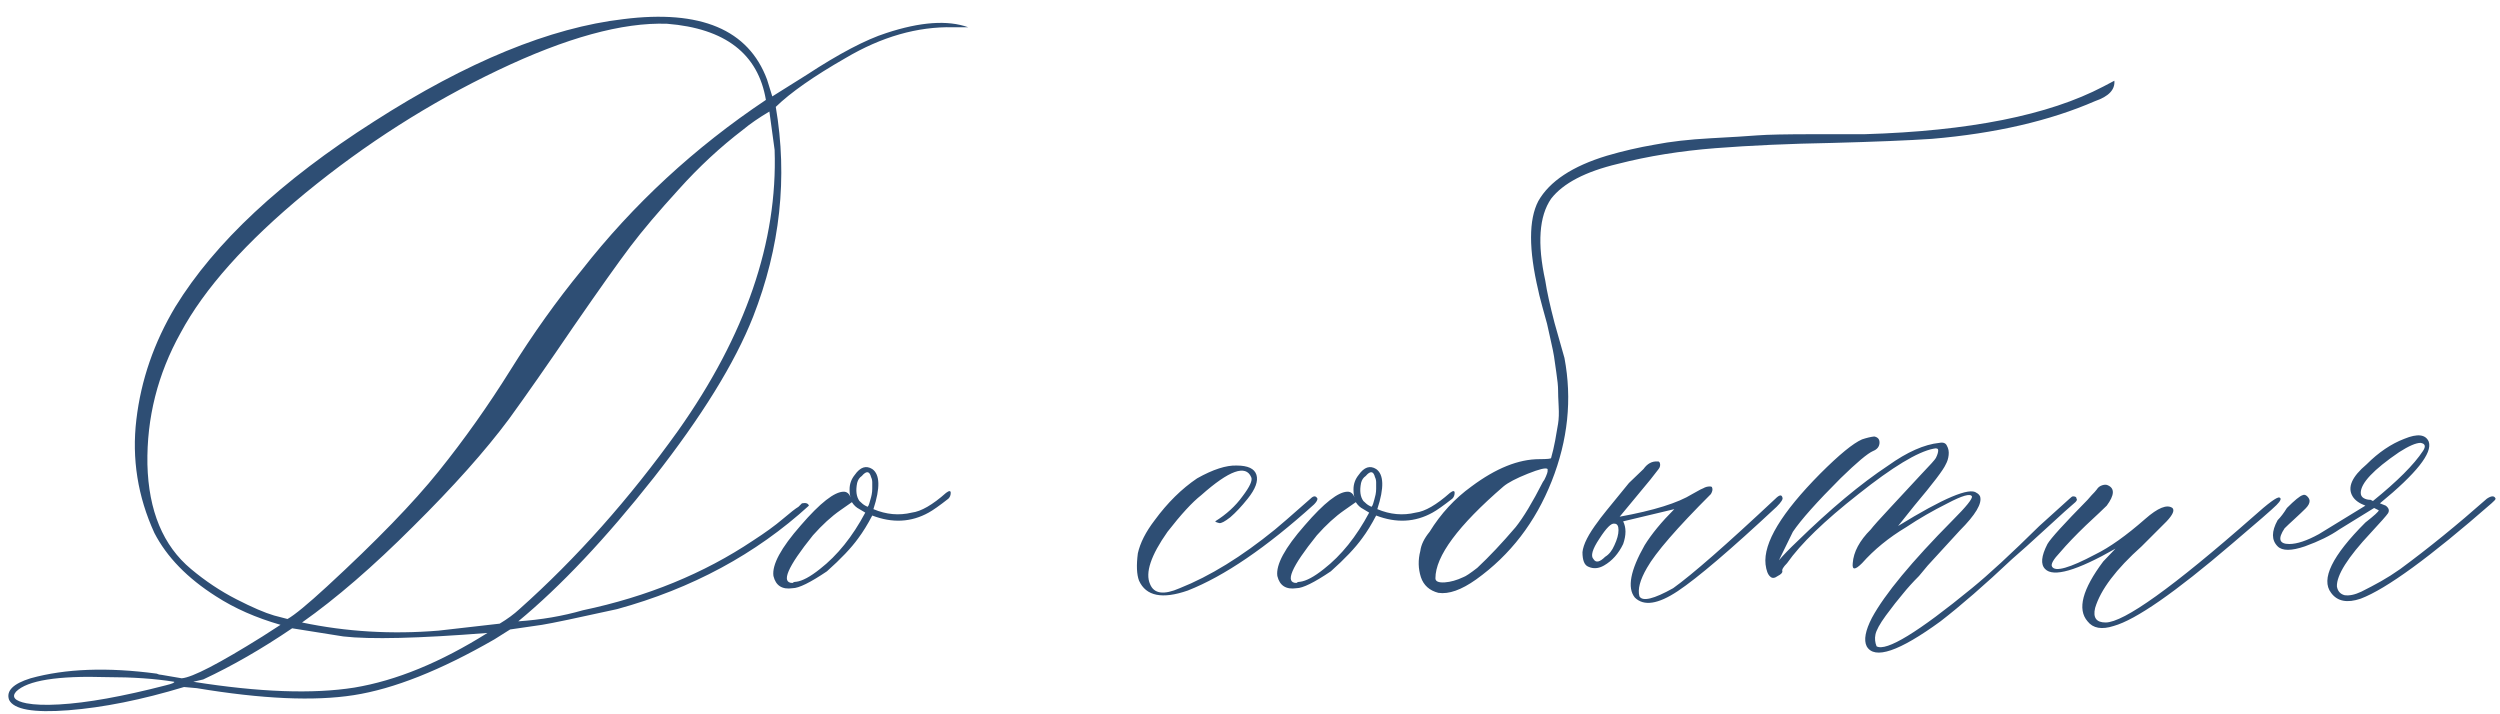 <?xml version="1.0" encoding="UTF-8"?> <svg xmlns="http://www.w3.org/2000/svg" width="273" height="78" viewBox="0 0 273 78" fill="none"> <path d="M0.989 76.418C0.651 75.445 1.434 74.662 3.338 74.069C7.147 73.011 11.738 72.842 17.113 73.561C17.282 73.646 17.451 73.689 17.62 73.689L19.842 74.069C20.985 73.985 23.926 72.461 28.665 69.499L30.633 68.23C27.967 67.468 25.618 66.431 23.587 65.119C20.456 63.13 18.213 60.824 16.859 58.2C15.039 54.222 14.383 50.096 14.891 45.822C15.399 41.506 16.816 37.401 19.144 33.508C23.46 26.483 30.697 19.733 40.853 13.259C51.009 6.742 60.086 3.018 68.084 2.087C76.505 1.029 81.732 3.229 83.763 8.688L84.334 10.529L88.079 8.181C91.634 5.853 94.533 4.33 96.776 3.61C100.5 2.383 103.483 2.172 105.726 2.976H104.075C100.182 2.891 96.268 4.012 92.332 6.34C88.862 8.329 86.323 10.106 84.715 11.672C86.027 19.374 85.202 27.012 82.24 34.587C80.251 39.623 76.632 45.484 71.385 52.17C66.138 58.814 61.208 64.04 56.595 67.849C59.092 67.679 61.44 67.277 63.641 66.643C70.666 65.162 76.865 62.622 82.24 59.025C83.551 58.179 84.63 57.396 85.477 56.677C86.323 55.957 86.894 55.513 87.191 55.344L87.572 54.963C87.995 54.878 88.249 54.963 88.333 55.217C82.536 60.507 75.553 64.273 67.386 66.516C62.985 67.489 60.255 68.06 59.197 68.23L55.706 68.737L53.992 69.816C48.11 73.202 42.99 75.233 38.631 75.91C34.315 76.587 28.602 76.333 21.492 75.148L20.096 75.022C15.483 76.418 11.273 77.264 7.464 77.561C3.655 77.857 1.497 77.476 0.989 76.418ZM31.395 67.595C32.156 67.171 33.595 65.987 35.711 64.04C41.086 59.089 45.148 54.899 47.899 51.472C50.692 48.002 53.315 44.299 55.77 40.363C58.224 36.428 60.806 32.81 63.514 29.509C69.142 22.315 75.85 16.115 83.636 10.91C82.79 5.874 79.193 3.103 72.845 2.595C67.978 2.425 61.821 4.118 54.373 7.673C46.925 11.227 39.922 15.692 33.362 21.066C26.846 26.441 22.296 31.54 19.715 36.364C17.218 40.85 16.012 45.632 16.097 50.71C16.224 55.788 17.811 59.597 20.858 62.136C22.423 63.448 24.074 64.548 25.809 65.436C27.544 66.325 28.919 66.918 29.935 67.214L31.395 67.595ZM47.899 68.864L54.564 68.103C55.41 67.595 56.129 67.066 56.722 66.516C62.943 60.972 68.719 54.476 74.051 47.028C81.414 36.618 84.927 26.398 84.588 16.369L84.017 12.18C82.874 12.857 81.922 13.513 81.16 14.148C78.664 16.052 76.315 18.231 74.115 20.686C71.914 23.098 70.158 25.171 68.846 26.906C67.534 28.641 65.46 31.561 62.625 35.666C59.832 39.771 57.484 43.135 55.579 45.759C52.998 49.229 49.507 53.143 45.106 57.502C40.747 61.861 36.706 65.352 32.982 67.976C37.806 68.991 42.778 69.287 47.899 68.864ZM53.231 69.118C45.698 69.711 40.451 69.838 37.489 69.499L31.902 68.61C28.602 70.853 25.364 72.715 22.191 74.196L21.111 74.45C28.305 75.593 34.166 75.804 38.694 75.085C43.265 74.323 48.11 72.334 53.231 69.118ZM6.448 76.926C9.495 76.757 13.389 76.058 18.128 74.831C18.805 74.662 19.101 74.535 19.017 74.45C16.943 74.112 14.489 73.942 11.653 73.942C6.279 73.773 2.978 74.302 1.751 75.529C1.243 76.122 1.624 76.545 2.894 76.799C3.782 76.968 4.967 77.01 6.448 76.926ZM103.311 53.82C103.65 53.566 103.819 53.566 103.819 53.82C103.819 54.074 103.734 54.286 103.565 54.455C102.592 55.217 101.872 55.725 101.407 55.978C99.502 57.036 97.45 57.142 95.25 56.296C94.742 57.269 94.234 58.094 93.726 58.772C92.965 59.829 91.822 61.035 90.298 62.39C88.479 63.617 87.23 64.231 86.553 64.231C85.411 64.4 84.713 63.955 84.459 62.898C84.289 61.67 85.284 59.829 87.442 57.375C89.558 54.921 91.124 53.693 92.139 53.693C92.478 53.693 92.732 53.905 92.901 54.328C92.816 54.159 92.774 53.863 92.774 53.44C92.774 52.847 92.965 52.318 93.345 51.852C93.938 51.006 94.573 50.795 95.25 51.218C96.096 51.81 96.138 53.27 95.377 55.598C96.773 56.19 98.169 56.317 99.566 55.978C100.582 55.852 101.83 55.132 103.311 53.82ZM94.742 55.344C94.826 55.259 94.89 55.132 94.932 54.963C94.975 54.794 95.017 54.645 95.059 54.519C95.102 54.392 95.144 54.222 95.186 54.011C95.228 53.799 95.25 53.588 95.25 53.376C95.25 53.122 95.25 52.889 95.25 52.678C95.25 52.466 95.207 52.276 95.123 52.106C94.953 51.429 94.615 51.387 94.107 51.98C93.853 52.149 93.684 52.403 93.599 52.741C93.43 53.588 93.515 54.243 93.853 54.709C94.107 54.963 94.319 55.132 94.488 55.217L94.742 55.344ZM89.537 62.136C91.441 60.655 93.091 58.602 94.488 55.978L93.853 55.598C93.515 55.428 93.24 55.175 93.028 54.836L91.758 55.725C90.785 56.402 89.791 57.312 88.775 58.454C85.982 61.924 85.242 63.659 86.553 63.659C86.638 63.575 86.765 63.532 86.934 63.532C87.611 63.448 88.479 62.982 89.537 62.136ZM129.712 64.484C126.919 65.458 125.142 65.098 124.38 63.405C124.126 62.728 124.084 61.734 124.253 60.422C124.507 59.279 125.121 58.073 126.094 56.804C127.491 54.899 129.035 53.376 130.728 52.233C132.463 51.26 133.902 50.795 135.044 50.837C136.272 50.837 136.991 51.175 137.203 51.852C137.414 52.53 137.097 53.397 136.25 54.455C135.573 55.301 134.939 55.978 134.346 56.486C133.754 56.952 133.352 57.163 133.14 57.121C132.928 57.079 132.78 57.015 132.696 56.931C133.923 56.169 134.917 55.259 135.679 54.201C136.483 53.143 136.801 52.445 136.631 52.106C136.039 50.71 134.219 51.366 131.172 54.074C130.199 54.836 128.972 56.169 127.491 58.073C125.671 60.655 125.036 62.559 125.586 63.786C126.01 64.844 127.089 64.992 128.824 64.231C132.124 62.919 135.594 60.782 139.234 57.819C139.657 57.481 140.948 56.359 143.106 54.455C143.444 54.117 143.698 54.117 143.868 54.455C143.868 54.624 143.741 54.836 143.487 55.09C138.282 59.787 133.69 62.919 129.712 64.484ZM158.338 53.82C158.676 53.566 158.846 53.566 158.846 53.82C158.846 54.074 158.761 54.286 158.592 54.455C157.618 55.217 156.899 55.725 156.433 55.978C154.529 57.036 152.477 57.142 150.276 56.296C149.768 57.269 149.261 58.094 148.753 58.772C147.991 59.829 146.848 61.035 145.325 62.39C143.505 63.617 142.257 64.231 141.58 64.231C140.437 64.4 139.739 63.955 139.485 62.898C139.316 61.67 140.31 59.829 142.469 57.375C144.584 54.921 146.15 53.693 147.166 53.693C147.504 53.693 147.758 53.905 147.928 54.328C147.843 54.159 147.801 53.863 147.801 53.44C147.801 52.847 147.991 52.318 148.372 51.852C148.964 51.006 149.599 50.795 150.276 51.218C151.123 51.81 151.165 53.27 150.403 55.598C151.8 56.19 153.196 56.317 154.593 55.978C155.608 55.852 156.857 55.132 158.338 53.82ZM149.768 55.344C149.853 55.259 149.916 55.132 149.959 54.963C150.001 54.794 150.043 54.645 150.086 54.519C150.128 54.392 150.17 54.222 150.213 54.011C150.255 53.799 150.276 53.588 150.276 53.376C150.276 53.122 150.276 52.889 150.276 52.678C150.276 52.466 150.234 52.276 150.149 52.106C149.98 51.429 149.641 51.387 149.134 51.98C148.88 52.149 148.71 52.403 148.626 52.741C148.457 53.588 148.541 54.243 148.88 54.709C149.134 54.963 149.345 55.132 149.514 55.217L149.768 55.344ZM144.563 62.136C146.468 60.655 148.118 58.602 149.514 55.978L148.88 55.598C148.541 55.428 148.266 55.175 148.054 54.836L146.785 55.725C145.812 56.402 144.817 57.312 143.802 58.454C141.009 61.924 140.268 63.659 141.58 63.659C141.665 63.575 141.791 63.532 141.961 63.532C142.638 63.448 143.505 62.982 144.563 62.136ZM157.066 64.738C156.092 64.484 155.458 63.913 155.161 63.024C154.865 62.093 154.844 61.141 155.098 60.168C155.182 59.491 155.521 58.793 156.113 58.073C157.341 56.084 158.864 54.434 160.684 53.122C163.35 51.133 165.825 50.139 168.111 50.139C168.957 50.139 169.38 50.096 169.38 50.012C169.549 49.419 169.697 48.785 169.824 48.107C169.951 47.388 170.057 46.774 170.142 46.267C170.226 45.759 170.248 45.124 170.205 44.362C170.163 43.558 170.142 42.966 170.142 42.585C170.142 42.162 170.078 41.527 169.951 40.681C169.824 39.792 169.74 39.2 169.697 38.903C169.655 38.607 169.528 37.993 169.317 37.062C169.105 36.089 168.978 35.518 168.936 35.349C168.893 35.179 168.724 34.566 168.428 33.508C168.132 32.408 167.984 31.815 167.984 31.73C166.926 27.245 166.926 23.986 167.984 21.955C169.211 19.797 171.708 18.146 175.474 17.004C177.209 16.496 178.944 16.094 180.679 15.798C182.414 15.459 184.445 15.227 186.773 15.1C189.142 14.973 190.856 14.867 191.914 14.782C193.015 14.698 195.067 14.655 198.071 14.655C201.118 14.655 202.959 14.655 203.594 14.655C215.02 14.317 223.716 12.582 229.683 9.45L230.889 8.815C230.974 9.789 230.275 10.529 228.794 11.037C223.843 13.195 217.897 14.571 210.957 15.163C208.46 15.332 204.842 15.48 200.103 15.607C195.405 15.692 191.153 15.883 187.344 16.179C183.535 16.475 179.981 17.046 176.68 17.893C173.125 18.739 170.692 20.009 169.38 21.701C168.068 23.605 167.857 26.589 168.745 30.651C168.915 31.794 169.253 33.339 169.761 35.285C170.311 37.232 170.671 38.501 170.84 39.094C171.686 43.579 171.221 48.065 169.444 52.551C167.666 57.036 164.916 60.612 161.192 63.278C159.584 64.421 158.208 64.908 157.066 64.738ZM156.748 63.151C156.748 63.49 157.087 63.638 157.764 63.596C158.399 63.553 159.076 63.363 159.795 63.024C160.049 62.94 160.557 62.601 161.319 62.009C162.63 60.782 164.027 59.3 165.508 57.565C166.354 56.508 167.349 54.857 168.491 52.614C168.576 52.53 168.682 52.339 168.809 52.043C168.936 51.747 168.999 51.556 168.999 51.472V51.218C168.83 51.048 168.111 51.218 166.841 51.726C165.571 52.233 164.683 52.699 164.175 53.122C159.224 57.396 156.748 60.739 156.748 63.151ZM178.518 65.246C177.672 64.188 178.032 62.284 179.597 59.533C180.359 58.306 181.438 56.994 182.835 55.598L177.249 56.931C177.587 57.608 177.587 58.433 177.249 59.406C176.741 60.464 176.043 61.247 175.154 61.755C174.561 62.093 173.99 62.136 173.44 61.882C173.017 61.713 172.805 61.184 172.805 60.295C172.89 59.449 173.461 58.327 174.519 56.931C174.604 56.761 175.725 55.365 177.883 52.741L179.47 51.218C179.893 50.625 180.401 50.35 180.994 50.393H181.121L181.248 50.52C181.332 50.773 181.29 51.006 181.121 51.218L180.232 52.36L176.868 56.423C180.592 55.746 183.237 54.921 184.802 53.947C184.972 53.863 185.162 53.757 185.374 53.63C185.585 53.503 185.797 53.397 186.008 53.312C186.22 53.185 186.453 53.122 186.707 53.122C186.876 53.122 186.961 53.164 186.961 53.249C187.045 53.418 187.003 53.651 186.834 53.947C183.11 57.671 180.782 60.358 179.851 62.009C179.089 63.321 178.814 64.357 179.026 65.119C179.365 65.712 180.592 65.415 182.708 64.231C184.781 62.749 188.505 59.491 193.88 54.455C194.303 54.032 194.557 53.99 194.641 54.328C194.726 54.497 194.514 54.836 194.006 55.344C188.971 60.041 185.374 63.109 183.215 64.548C181.057 65.987 179.491 66.219 178.518 65.246ZM174.011 61.057C174.265 61.48 174.688 61.395 175.281 60.803C175.704 60.549 176.043 60.126 176.296 59.533C176.593 58.898 176.741 58.348 176.741 57.883C176.741 57.417 176.593 57.185 176.296 57.185C175.958 57.1 175.408 57.65 174.646 58.835C173.884 59.977 173.673 60.718 174.011 61.057ZM203.843 70.578C203.504 69.901 203.695 68.864 204.414 67.468C205.811 64.886 208.752 61.332 213.237 56.804C214.718 55.323 215.417 54.455 215.332 54.201C215.163 53.863 214.274 54.117 212.666 54.963C211.058 55.767 209.556 56.634 208.159 57.565C206.255 58.708 204.647 60.02 203.335 61.501C202.573 62.263 202.235 62.263 202.319 61.501C202.404 60.274 203.06 59.047 204.287 57.819C204.541 57.481 205.26 56.677 206.445 55.407C207.673 54.095 208.773 52.91 209.746 51.852C210.762 50.795 211.312 50.181 211.396 50.012C211.566 49.673 211.65 49.398 211.65 49.187C211.65 48.975 211.481 48.911 211.143 48.996C209.408 49.335 206.678 50.985 202.954 53.947C199.23 56.867 196.628 59.385 195.146 61.501C194.723 61.924 194.554 62.22 194.639 62.39C194.639 62.559 194.469 62.728 194.131 62.898C193.792 63.151 193.517 63.172 193.306 62.961C193.052 62.749 192.882 62.305 192.798 61.628C192.544 59.3 194.533 56 198.765 51.726C200.838 49.652 202.362 48.404 203.335 47.98C203.843 47.811 204.287 47.705 204.668 47.663C205.091 47.748 205.282 48.002 205.239 48.425C205.197 48.806 204.964 49.081 204.541 49.25C203.949 49.504 202.764 50.498 200.986 52.233C198.405 54.815 196.67 56.761 195.781 58.073L194.258 61.184C194.766 60.591 195.422 59.914 196.226 59.152C199.865 55.598 203.187 52.826 206.191 50.837C208.265 49.356 210.127 48.531 211.777 48.361C212.201 48.277 212.476 48.383 212.603 48.679C212.772 48.975 212.835 49.313 212.793 49.694C212.751 50.075 212.645 50.414 212.476 50.71C212.222 51.302 211.079 52.805 209.048 55.217L207.271 57.438C212.222 54.392 215.078 53.185 215.84 53.82C216.009 53.905 216.136 54.032 216.221 54.201C216.475 54.963 215.734 56.211 213.999 57.946L210.508 61.755L209.556 62.898C208.879 63.575 208.286 64.231 207.778 64.865C207.271 65.458 206.657 66.241 205.938 67.214C205.26 68.145 204.88 68.843 204.795 69.309C204.71 69.732 204.753 70.155 204.922 70.578C205.98 71.171 209.45 69.055 215.332 64.231C217.152 62.749 219.606 60.485 222.695 57.438L225.996 54.455C226.165 54.286 226.292 54.201 226.377 54.201C226.631 54.201 226.758 54.286 226.758 54.455C226.842 54.54 226.8 54.667 226.631 54.836C226.123 55.259 225.065 56.211 223.457 57.692C221.849 59.173 220.601 60.295 219.712 61.057C216.75 63.85 214.147 66.114 211.904 67.849C207.376 71.149 204.689 72.059 203.843 70.578ZM230.818 68.356C229.506 68.78 228.554 68.61 227.961 67.849C226.819 66.537 227.39 64.357 229.675 61.31L231.008 59.914C226.776 62.326 224.216 63.067 223.328 62.136C222.82 61.628 222.904 60.718 223.581 59.406C223.92 58.814 225.38 57.206 227.961 54.582C228.046 54.497 228.194 54.328 228.406 54.074C228.66 53.82 228.85 53.609 228.977 53.44C229.104 53.228 229.294 53.08 229.548 52.995C229.802 52.91 230.014 52.91 230.183 52.995C230.945 53.334 230.902 54.074 230.056 55.217C229.718 55.555 228.956 56.275 227.771 57.375C226.628 58.475 225.697 59.449 224.978 60.295C224.216 61.099 223.92 61.628 224.089 61.882C224.428 62.474 225.994 62.03 228.787 60.549C230.352 59.787 232.172 58.496 234.246 56.677C235.642 55.45 236.636 55.047 237.229 55.471C237.483 55.725 237.271 56.211 236.594 56.931L233.865 59.66C231.072 62.157 229.379 64.4 228.787 66.389C228.533 67.447 228.913 67.976 229.929 67.976C231.918 67.976 237.292 64.125 246.052 56.423C247.703 54.942 248.655 54.243 248.909 54.328C249.163 54.413 249.057 54.688 248.591 55.153C248.126 55.619 246.496 57.036 243.704 59.406C237.525 64.696 233.23 67.679 230.818 68.356ZM257.793 65.373C256.312 65.881 255.233 65.669 254.555 64.738C253.413 63.257 254.661 60.697 258.301 57.058C259.274 56.296 259.761 55.852 259.761 55.725L259.253 55.471L255.444 57.819C254.471 58.496 253.222 59.11 251.699 59.66C250.218 60.168 249.223 60.168 248.716 59.66C248.039 58.983 248.039 58.031 248.716 56.804C249.054 56.465 249.393 56.021 249.731 55.471C250.578 54.624 251.149 54.159 251.445 54.074C251.614 53.99 251.784 54.032 251.953 54.201C252.122 54.37 252.207 54.54 252.207 54.709C252.207 54.963 252.059 55.238 251.762 55.534C251.466 55.83 251.064 56.211 250.556 56.677C250.091 57.1 249.731 57.438 249.477 57.692C248.716 58.835 248.885 59.406 249.985 59.406C250.832 59.406 251.911 59.047 253.222 58.327L258.301 55.217C257.623 54.963 257.158 54.624 256.904 54.201C256.312 53.228 256.819 52.064 258.428 50.71C259.739 49.398 261.115 48.467 262.554 47.917C263.992 47.325 264.881 47.43 265.22 48.234C265.643 49.462 263.865 51.704 259.887 54.963L260.522 55.217C260.861 55.471 260.945 55.746 260.776 56.042C260.607 56.296 259.972 57.015 258.872 58.2C256.375 60.866 255.148 62.813 255.19 64.04C255.275 64.548 255.55 64.865 256.015 64.992C256.523 65.077 257.137 64.95 257.856 64.611C258.618 64.231 259.337 63.85 260.014 63.469C260.692 63.088 261.39 62.644 262.109 62.136C265.156 59.893 268.309 57.333 271.567 54.455C272.075 54.117 272.392 54.117 272.519 54.455C272.519 54.54 272.371 54.709 272.075 54.963C265.346 60.845 260.586 64.315 257.793 65.373ZM259.126 54.709C261.792 52.551 263.611 50.731 264.585 49.25C264.923 48.742 264.839 48.446 264.331 48.361C263.823 48.361 263.04 48.7 261.982 49.377C259.189 51.281 257.793 52.762 257.793 53.82C257.793 54.074 257.899 54.265 258.11 54.392C258.322 54.519 258.576 54.582 258.872 54.582L259.126 54.709Z" fill="#2E4E74"></path> </svg> 